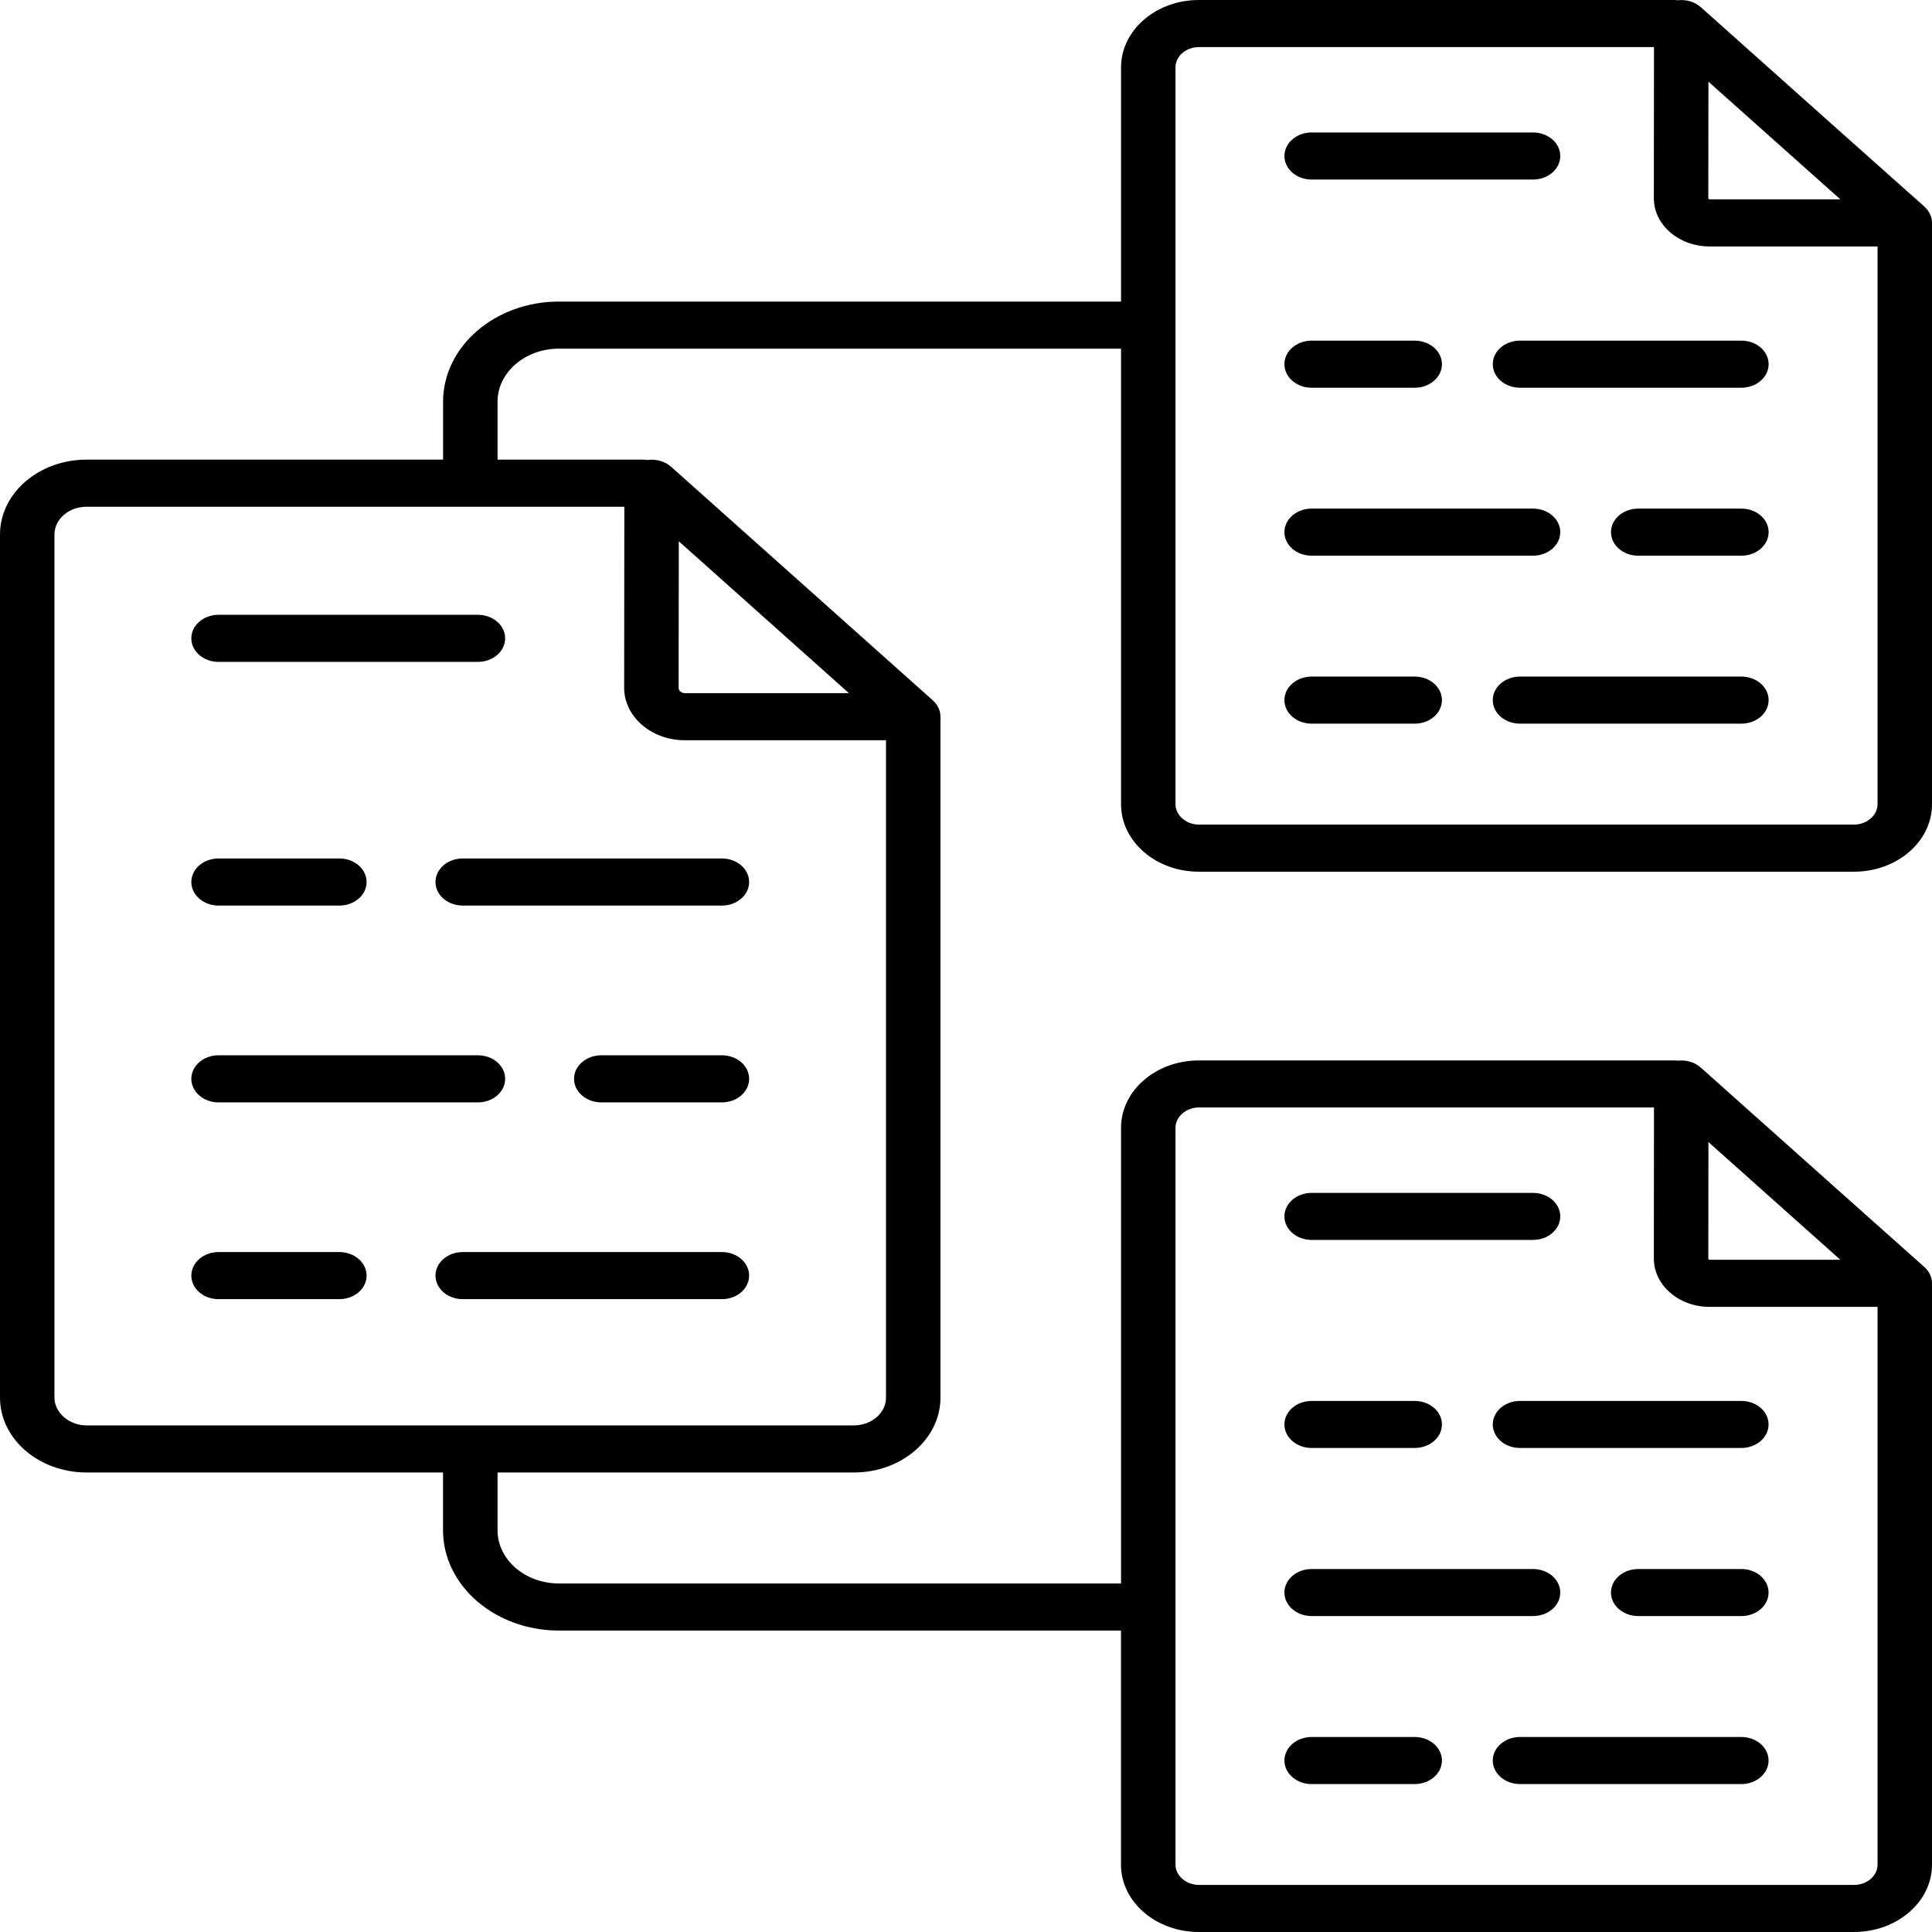 <?xml version="1.0" encoding="UTF-8"?>
<svg xmlns="http://www.w3.org/2000/svg" width="32" height="32" viewBox="0 0 32 32" fill="none">
  <path d="M7.664 14.219H11.957C12.206 14.219 12.408 14.393 12.408 14.609C12.408 14.824 12.206 14.999 11.957 14.999H7.664C7.415 14.999 7.213 14.824 7.213 14.609C7.213 14.393 7.415 14.219 7.664 14.219ZM3.62 14.999H5.621C5.87 14.999 6.072 14.824 6.072 14.609C6.072 14.393 5.87 14.219 5.621 14.219H3.62C3.371 14.219 3.169 14.393 3.169 14.609C3.169 14.824 3.371 14.999 3.62 14.999ZM3.62 18.259H7.916C8.165 18.259 8.367 18.084 8.367 17.869C8.367 17.653 8.165 17.479 7.916 17.479H3.62C3.371 17.479 3.169 17.653 3.169 17.869C3.169 18.084 3.371 18.259 3.62 18.259ZM11.957 17.479H9.959C9.71 17.479 9.508 17.653 9.508 17.869C9.508 18.084 9.71 18.259 9.959 18.259H11.957C12.206 18.259 12.408 18.084 12.408 17.869C12.408 17.653 12.206 17.479 11.957 17.479ZM11.957 20.738H7.664C7.415 20.738 7.213 20.913 7.213 21.128C7.213 21.344 7.415 21.518 7.664 21.518H11.957C12.206 21.518 12.408 21.344 12.408 21.128C12.408 20.913 12.206 20.738 11.957 20.738ZM5.621 20.738H3.62C3.371 20.738 3.169 20.913 3.169 21.128C3.169 21.344 3.371 21.518 3.62 21.518H5.621C5.87 21.518 6.072 21.344 6.072 21.128C6.072 20.913 5.87 20.738 5.621 20.738ZM3.62 10.963H7.916C8.165 10.963 8.367 10.788 8.367 10.573C8.367 10.358 8.165 10.183 7.916 10.183H3.62C3.371 10.183 3.169 10.358 3.169 10.573C3.169 10.788 3.371 10.963 3.62 10.963ZM24.725 23.593C24.725 23.809 24.927 23.983 25.176 23.983H28.842C29.091 23.983 29.293 23.809 29.293 23.593C29.293 23.378 29.091 23.204 28.842 23.204H25.176C24.927 23.204 24.725 23.378 24.725 23.593ZM21.725 23.983H23.431C23.681 23.983 23.883 23.809 23.883 23.593C23.883 23.378 23.681 23.204 23.431 23.204H21.725C21.476 23.204 21.274 23.378 21.274 23.593C21.274 23.809 21.476 23.983 21.725 23.983ZM21.725 26.767H25.392C25.641 26.767 25.843 26.593 25.843 26.378C25.843 26.162 25.641 25.988 25.392 25.988H21.725C21.476 25.988 21.274 26.162 21.274 26.378C21.274 26.593 21.476 26.767 21.725 26.767ZM28.842 25.988H27.134C26.885 25.988 26.683 26.162 26.683 26.378C26.683 26.593 26.885 26.767 27.134 26.767H28.842C29.091 26.767 29.293 26.593 29.293 26.378C29.293 26.162 29.091 25.988 28.842 25.988ZM28.842 28.77H25.176C24.927 28.77 24.725 28.945 24.725 29.16C24.725 29.375 24.927 29.55 25.176 29.55H28.842C29.091 29.55 29.293 29.375 29.293 29.16C29.293 28.945 29.091 28.77 28.842 28.77ZM21.725 29.55H23.431C23.681 29.55 23.883 29.375 23.883 29.16C23.883 28.945 23.681 28.77 23.431 28.77H21.725C21.476 28.77 21.274 28.945 21.274 29.16C21.274 29.375 21.476 29.55 21.725 29.55ZM21.725 20.537H25.392C25.641 20.537 25.843 20.363 25.843 20.148C25.843 19.932 25.641 19.758 25.392 19.758H21.725C21.476 19.758 21.274 19.932 21.274 20.148C21.274 20.363 21.476 20.537 21.725 20.537ZM18.568 13.322V5.775H9.257C8.697 5.775 8.241 6.169 8.241 6.653V7.613H10.648C10.673 7.613 10.698 7.615 10.722 7.619C10.865 7.599 11.013 7.639 11.117 7.732C12.579 9.037 15.365 11.525 15.446 11.596C15.446 11.596 15.447 11.596 15.447 11.596C15.461 11.609 15.474 11.623 15.486 11.637C15.488 11.639 15.49 11.641 15.492 11.643C15.541 11.702 15.572 11.773 15.576 11.851V11.852C15.577 11.858 15.577 11.865 15.577 11.871V23.149C15.577 23.833 14.934 24.389 14.143 24.389H8.241V25.347C8.241 25.832 8.697 26.227 9.257 26.227H18.568V18.678C18.568 18.064 19.146 17.564 19.857 17.564H27.725C27.746 17.564 27.767 17.565 27.788 17.568C27.927 17.552 28.07 17.592 28.17 17.682C29.166 18.571 31.771 20.897 31.865 20.978C31.865 20.978 31.866 20.978 31.866 20.979C31.881 20.992 31.895 21.006 31.908 21.021C31.909 21.022 31.91 21.022 31.91 21.023C31.966 21.088 32 21.168 32 21.256V30.886C32 31.5 31.42 32 30.708 32H19.857C19.146 32 18.567 31.5 18.567 30.886V27.007H9.257C8.199 27.007 7.338 26.262 7.338 25.347V24.389H1.434C0.643 24.389 0 23.833 0 23.149V8.853C0 8.169 0.643 7.613 1.434 7.613H7.339V6.653C7.339 5.739 8.199 4.995 9.257 4.995H18.568V1.116C18.568 0.501 19.146 0 19.857 0H27.725C27.746 0 27.767 0.002 27.788 0.004C27.927 -0.012 28.07 0.029 28.171 0.119C29.166 1.008 31.771 3.333 31.865 3.414C31.866 3.414 31.866 3.415 31.866 3.415C31.882 3.428 31.896 3.443 31.909 3.458C31.909 3.458 31.91 3.459 31.91 3.459C31.966 3.524 32 3.605 32 3.692V13.322C32 13.938 31.421 14.438 30.709 14.438H19.857C19.146 14.438 18.568 13.938 18.568 13.322ZM28.295 20.847C28.295 20.856 28.305 20.866 28.316 20.866H30.482C29.853 20.305 28.958 19.506 28.297 18.916L28.295 20.847ZM19.47 30.886C19.47 31.067 19.647 31.22 19.857 31.22H30.709C30.923 31.22 31.098 31.07 31.098 30.886V21.646H28.316C27.807 21.646 27.393 21.287 27.393 20.846L27.395 18.343H19.857C19.647 18.343 19.47 18.497 19.47 18.678L19.47 30.886ZM11.24 11.392C11.24 11.44 11.287 11.481 11.343 11.481H14.061C13.277 10.782 12.05 9.686 11.243 8.965L11.24 11.392ZM10.338 11.392L10.341 8.393H1.434C1.141 8.393 0.902 8.599 0.902 8.853V23.149C0.902 23.399 1.146 23.609 1.434 23.609H14.143C14.437 23.609 14.675 23.403 14.675 23.149V12.261H11.343C10.789 12.261 10.338 11.871 10.338 11.392ZM28.295 3.285C28.295 3.292 28.305 3.302 28.316 3.302H30.482C29.853 2.742 28.958 1.943 28.297 1.353L28.295 3.285ZM19.47 13.322C19.47 13.504 19.647 13.658 19.857 13.658H30.709C30.919 13.658 31.098 13.504 31.098 13.322V4.082H28.316C27.807 4.082 27.393 3.724 27.393 3.285L27.395 0.78H19.857C19.643 0.78 19.47 0.931 19.47 1.116L19.47 13.322ZM24.725 6.032C24.725 6.247 24.927 6.422 25.176 6.422H28.842C29.092 6.422 29.294 6.247 29.294 6.032C29.294 5.816 29.092 5.642 28.842 5.642H25.176C24.927 5.642 24.725 5.816 24.725 6.032ZM21.725 6.422H23.432C23.681 6.422 23.883 6.247 23.883 6.032C23.883 5.816 23.681 5.642 23.432 5.642H21.725C21.476 5.642 21.274 5.816 21.274 6.032C21.274 6.247 21.476 6.422 21.725 6.422ZM21.725 9.204H25.392C25.641 9.204 25.843 9.029 25.843 8.814C25.843 8.599 25.641 8.424 25.392 8.424H21.725C21.476 8.424 21.274 8.599 21.274 8.814C21.274 9.029 21.476 9.204 21.725 9.204ZM28.842 8.424H27.134C26.885 8.424 26.683 8.599 26.683 8.814C26.683 9.029 26.885 9.204 27.134 9.204H28.842C29.092 9.204 29.294 9.029 29.294 8.814C29.294 8.599 29.092 8.424 28.842 8.424ZM28.842 11.206H25.176C24.927 11.206 24.725 11.381 24.725 11.596C24.725 11.812 24.927 11.986 25.176 11.986H28.842C29.092 11.986 29.294 11.812 29.294 11.596C29.294 11.381 29.092 11.206 28.842 11.206ZM21.725 11.986H23.432C23.681 11.986 23.883 11.812 23.883 11.596C23.883 11.381 23.681 11.206 23.432 11.206H21.725C21.476 11.206 21.274 11.381 21.274 11.596C21.274 11.812 21.476 11.986 21.725 11.986ZM21.725 2.974H25.392C25.641 2.974 25.843 2.799 25.843 2.584C25.843 2.369 25.641 2.194 25.392 2.194H21.725C21.476 2.194 21.274 2.369 21.274 2.584C21.274 2.799 21.476 2.974 21.725 2.974Z" fill="black"></path>
</svg>
